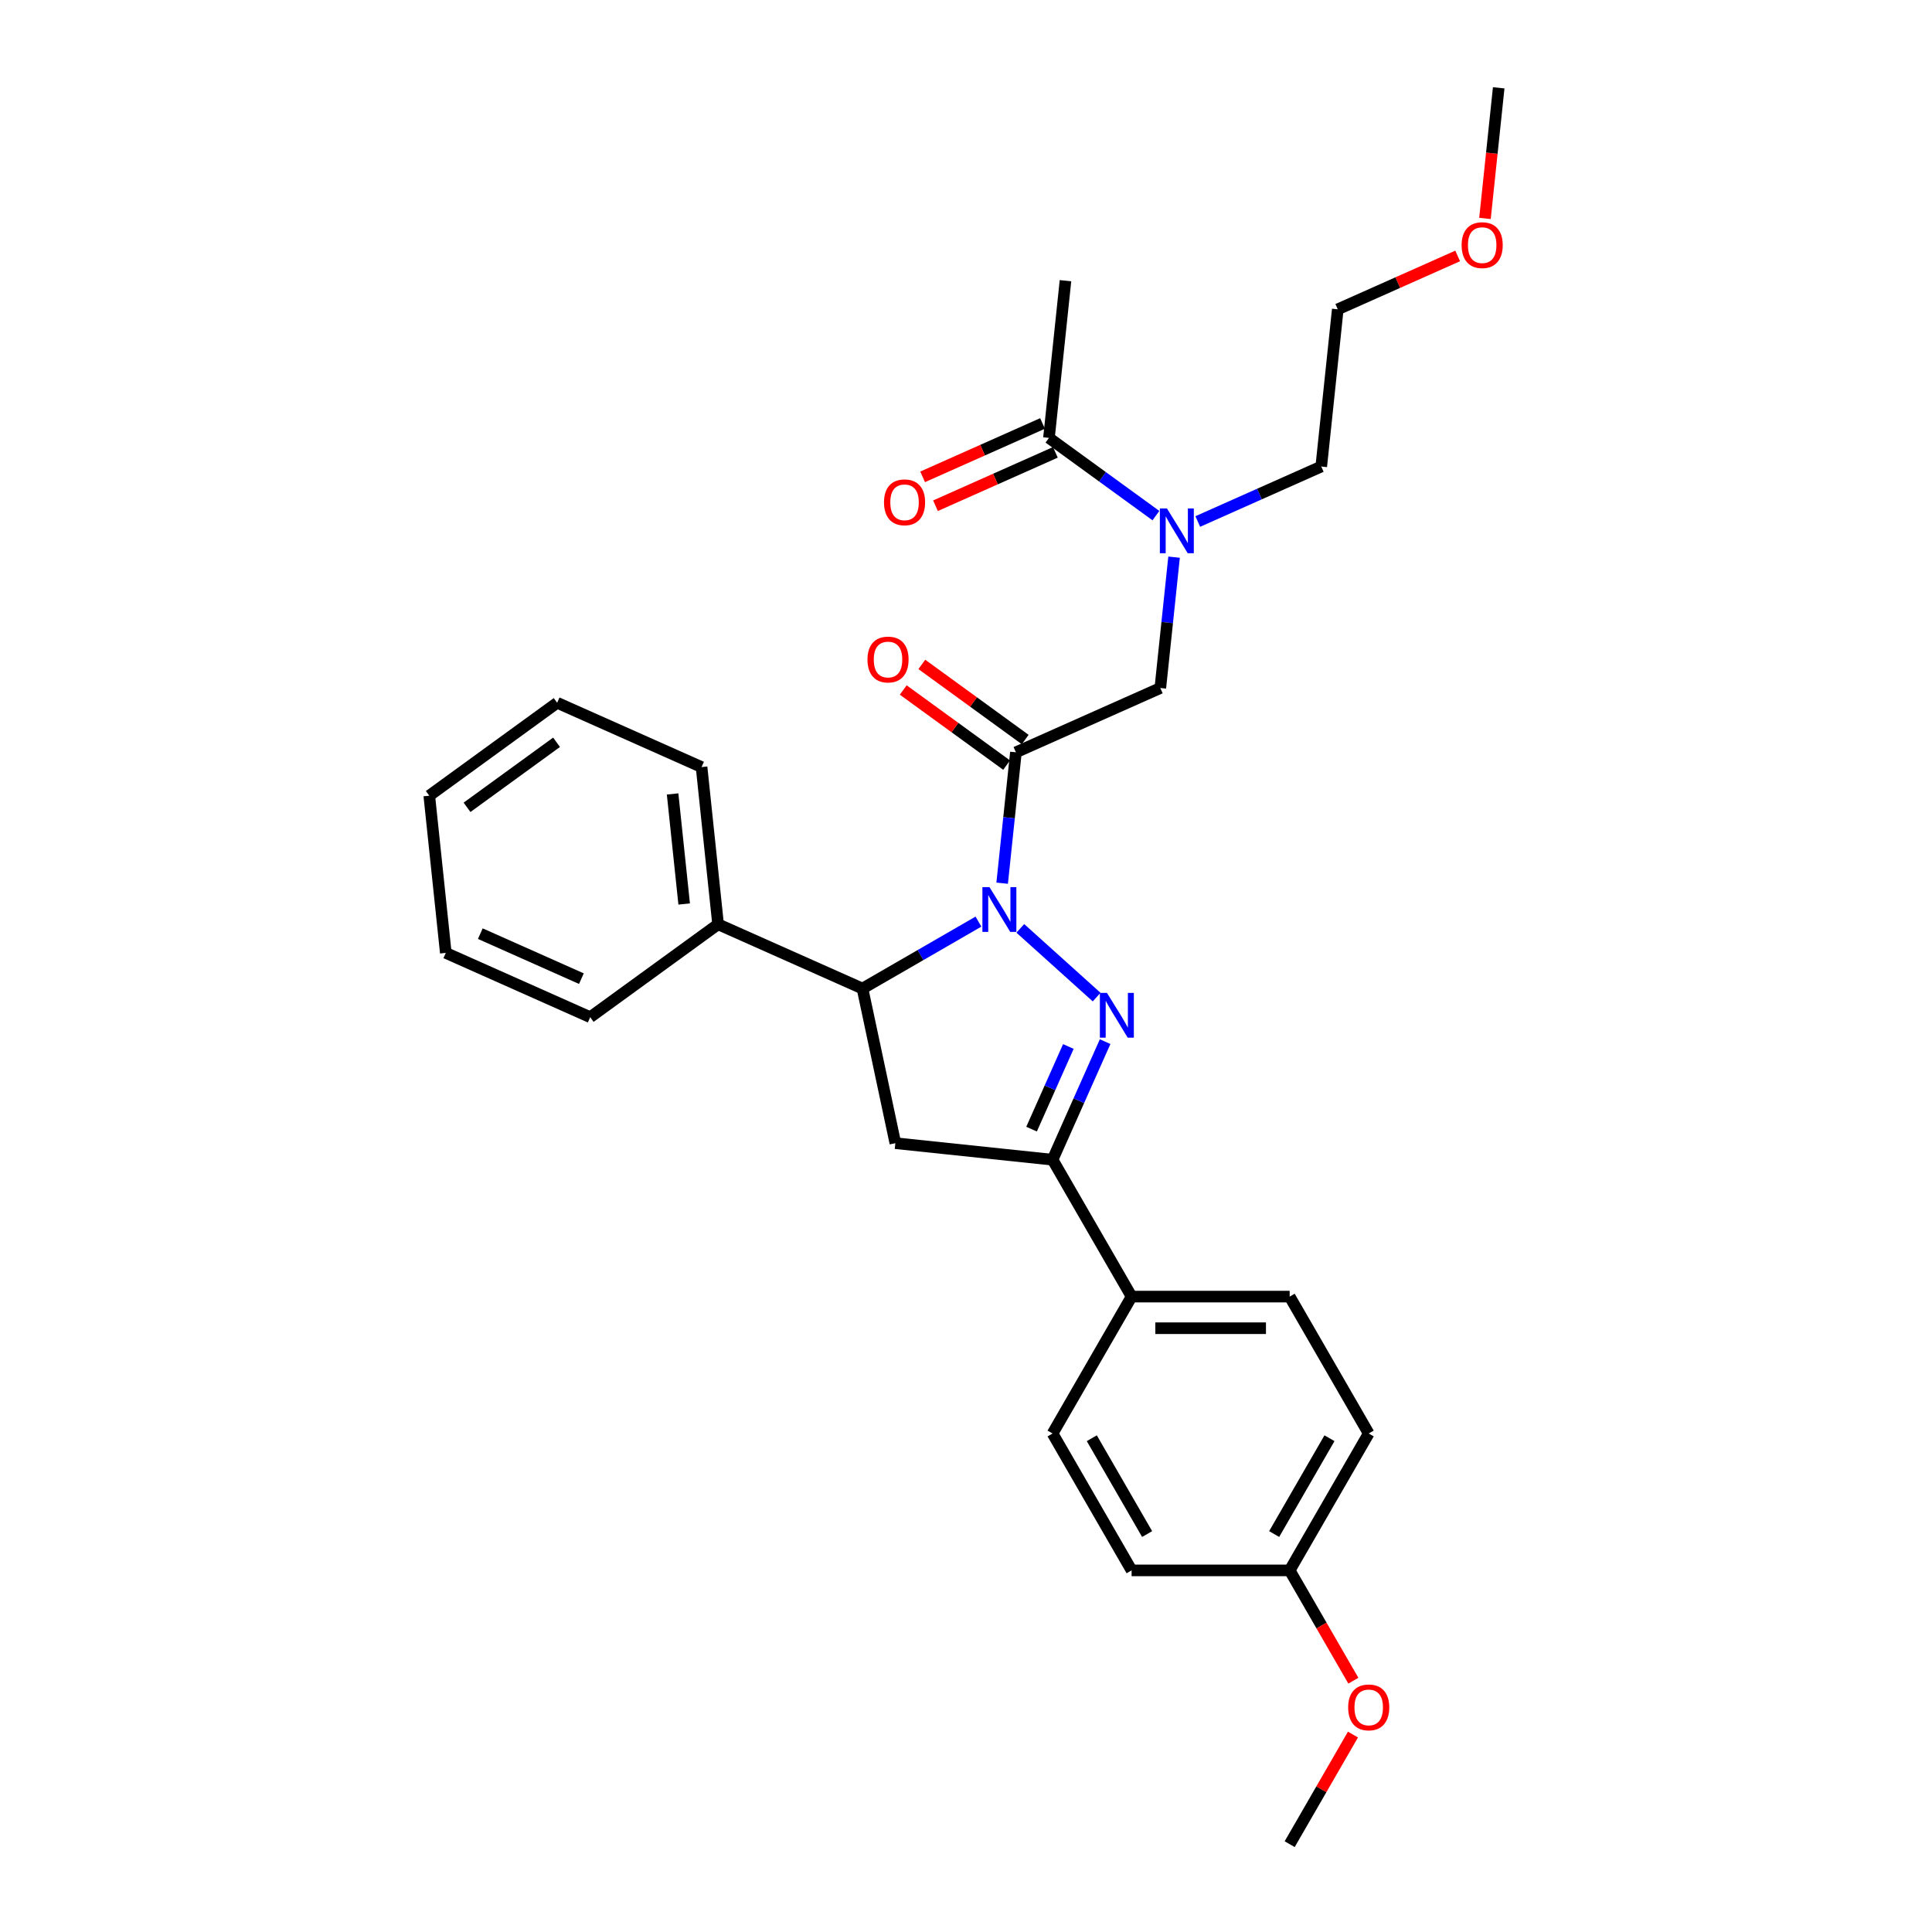 <?xml version='1.0' encoding='iso-8859-1'?>
<svg version='1.1' baseProfile='full'
              xmlns='http://www.w3.org/2000/svg'
                      xmlns:rdkit='http://www.rdkit.org/xml'
                      xmlns:xlink='http://www.w3.org/1999/xlink'
                  xml:space='preserve'
width='1000px' height='1000px' viewBox='0 0 1000 1000'>
<!-- END OF HEADER -->
<rect style='opacity:1.0;fill:#FFFFFF;stroke:none' width='1000' height='1000' x='0' y='0'> </rect>
<path class='bond-0' d='M 619.964,269.929 L 651.92,255.701' style='fill:none;fill-rule:evenodd;stroke:#0000FF;stroke-width:6px;stroke-linecap:butt;stroke-linejoin:miter;stroke-opacity:1' />
<path class='bond-0' d='M 651.92,255.701 L 683.876,241.473' style='fill:none;fill-rule:evenodd;stroke:#000000;stroke-width:6px;stroke-linecap:butt;stroke-linejoin:miter;stroke-opacity:1' />
<path class='bond-1' d='M 607.698,288.383 L 604.139,322.252' style='fill:none;fill-rule:evenodd;stroke:#0000FF;stroke-width:6px;stroke-linecap:butt;stroke-linejoin:miter;stroke-opacity:1' />
<path class='bond-1' d='M 604.139,322.252 L 600.579,356.122' style='fill:none;fill-rule:evenodd;stroke:#000000;stroke-width:6px;stroke-linecap:butt;stroke-linejoin:miter;stroke-opacity:1' />
<path class='bond-2' d='M 598.298,266.881 L 570.618,246.771' style='fill:none;fill-rule:evenodd;stroke:#0000FF;stroke-width:6px;stroke-linecap:butt;stroke-linejoin:miter;stroke-opacity:1' />
<path class='bond-2' d='M 570.618,246.771 L 542.939,226.66' style='fill:none;fill-rule:evenodd;stroke:#000000;stroke-width:6px;stroke-linecap:butt;stroke-linejoin:miter;stroke-opacity:1' />
<path class='bond-3' d='M 551.491,145.29 L 542.939,226.66' style='fill:none;fill-rule:evenodd;stroke:#000000;stroke-width:6px;stroke-linecap:butt;stroke-linejoin:miter;stroke-opacity:1' />
<path class='bond-4' d='M 530.643,382.781 L 503.888,363.342' style='fill:none;fill-rule:evenodd;stroke:#000000;stroke-width:6px;stroke-linecap:butt;stroke-linejoin:miter;stroke-opacity:1' />
<path class='bond-4' d='M 503.888,363.342 L 477.133,343.903' style='fill:none;fill-rule:evenodd;stroke:#FF0000;stroke-width:6px;stroke-linecap:butt;stroke-linejoin:miter;stroke-opacity:1' />
<path class='bond-4' d='M 521.025,396.019 L 494.27,376.581' style='fill:none;fill-rule:evenodd;stroke:#000000;stroke-width:6px;stroke-linecap:butt;stroke-linejoin:miter;stroke-opacity:1' />
<path class='bond-4' d='M 494.27,376.581 L 467.514,357.142' style='fill:none;fill-rule:evenodd;stroke:#FF0000;stroke-width:6px;stroke-linecap:butt;stroke-linejoin:miter;stroke-opacity:1' />
<path class='bond-5' d='M 525.834,389.4 L 600.579,356.122' style='fill:none;fill-rule:evenodd;stroke:#000000;stroke-width:6px;stroke-linecap:butt;stroke-linejoin:miter;stroke-opacity:1' />
<path class='bond-6' d='M 525.834,389.4 L 522.274,423.27' style='fill:none;fill-rule:evenodd;stroke:#000000;stroke-width:6px;stroke-linecap:butt;stroke-linejoin:miter;stroke-opacity:1' />
<path class='bond-6' d='M 522.274,423.27 L 518.714,457.139' style='fill:none;fill-rule:evenodd;stroke:#0000FF;stroke-width:6px;stroke-linecap:butt;stroke-linejoin:miter;stroke-opacity:1' />
<path class='bond-7' d='M 539.611,219.186 L 508.579,233.002' style='fill:none;fill-rule:evenodd;stroke:#000000;stroke-width:6px;stroke-linecap:butt;stroke-linejoin:miter;stroke-opacity:1' />
<path class='bond-7' d='M 508.579,233.002 L 477.548,246.818' style='fill:none;fill-rule:evenodd;stroke:#FF0000;stroke-width:6px;stroke-linecap:butt;stroke-linejoin:miter;stroke-opacity:1' />
<path class='bond-7' d='M 546.267,234.135 L 515.235,247.951' style='fill:none;fill-rule:evenodd;stroke:#000000;stroke-width:6px;stroke-linecap:butt;stroke-linejoin:miter;stroke-opacity:1' />
<path class='bond-7' d='M 515.235,247.951 L 484.204,261.767' style='fill:none;fill-rule:evenodd;stroke:#FF0000;stroke-width:6px;stroke-linecap:butt;stroke-linejoin:miter;stroke-opacity:1' />
<path class='bond-8' d='M 754.491,132.471 L 723.459,146.287' style='fill:none;fill-rule:evenodd;stroke:#FF0000;stroke-width:6px;stroke-linecap:butt;stroke-linejoin:miter;stroke-opacity:1' />
<path class='bond-8' d='M 723.459,146.287 L 692.428,160.103' style='fill:none;fill-rule:evenodd;stroke:#000000;stroke-width:6px;stroke-linecap:butt;stroke-linejoin:miter;stroke-opacity:1' />
<path class='bond-9' d='M 768.619,113.063 L 772.172,79.259' style='fill:none;fill-rule:evenodd;stroke:#FF0000;stroke-width:6px;stroke-linecap:butt;stroke-linejoin:miter;stroke-opacity:1' />
<path class='bond-9' d='M 772.172,79.259 L 775.725,45.455' style='fill:none;fill-rule:evenodd;stroke:#000000;stroke-width:6px;stroke-linecap:butt;stroke-linejoin:miter;stroke-opacity:1' />
<path class='bond-10' d='M 683.876,241.473 L 692.428,160.103' style='fill:none;fill-rule:evenodd;stroke:#000000;stroke-width:6px;stroke-linecap:butt;stroke-linejoin:miter;stroke-opacity:1' />
<path class='bond-11' d='M 506.449,477.024 L 476.437,494.352' style='fill:none;fill-rule:evenodd;stroke:#0000FF;stroke-width:6px;stroke-linecap:butt;stroke-linejoin:miter;stroke-opacity:1' />
<path class='bond-11' d='M 476.437,494.352 L 446.425,511.679' style='fill:none;fill-rule:evenodd;stroke:#000000;stroke-width:6px;stroke-linecap:butt;stroke-linejoin:miter;stroke-opacity:1' />
<path class='bond-12' d='M 528.114,480.524 L 567.616,516.092' style='fill:none;fill-rule:evenodd;stroke:#0000FF;stroke-width:6px;stroke-linecap:butt;stroke-linejoin:miter;stroke-opacity:1' />
<path class='bond-13' d='M 544.806,600.262 L 585.715,671.119' style='fill:none;fill-rule:evenodd;stroke:#000000;stroke-width:6px;stroke-linecap:butt;stroke-linejoin:miter;stroke-opacity:1' />
<path class='bond-14' d='M 544.806,600.262 L 463.436,591.71' style='fill:none;fill-rule:evenodd;stroke:#000000;stroke-width:6px;stroke-linecap:butt;stroke-linejoin:miter;stroke-opacity:1' />
<path class='bond-15' d='M 544.806,600.262 L 558.411,569.705' style='fill:none;fill-rule:evenodd;stroke:#000000;stroke-width:6px;stroke-linecap:butt;stroke-linejoin:miter;stroke-opacity:1' />
<path class='bond-15' d='M 558.411,569.705 L 572.016,539.148' style='fill:none;fill-rule:evenodd;stroke:#0000FF;stroke-width:6px;stroke-linecap:butt;stroke-linejoin:miter;stroke-opacity:1' />
<path class='bond-15' d='M 533.938,584.439 L 543.462,563.049' style='fill:none;fill-rule:evenodd;stroke:#000000;stroke-width:6px;stroke-linecap:butt;stroke-linejoin:miter;stroke-opacity:1' />
<path class='bond-15' d='M 543.462,563.049 L 552.985,541.66' style='fill:none;fill-rule:evenodd;stroke:#0000FF;stroke-width:6px;stroke-linecap:butt;stroke-linejoin:miter;stroke-opacity:1' />
<path class='bond-16' d='M 463.436,591.71 L 446.425,511.679' style='fill:none;fill-rule:evenodd;stroke:#000000;stroke-width:6px;stroke-linecap:butt;stroke-linejoin:miter;stroke-opacity:1' />
<path class='bond-17' d='M 446.425,511.679 L 371.68,478.401' style='fill:none;fill-rule:evenodd;stroke:#000000;stroke-width:6px;stroke-linecap:butt;stroke-linejoin:miter;stroke-opacity:1' />
<path class='bond-18' d='M 708.443,741.975 L 667.533,812.832' style='fill:none;fill-rule:evenodd;stroke:#000000;stroke-width:6px;stroke-linecap:butt;stroke-linejoin:miter;stroke-opacity:1' />
<path class='bond-18' d='M 688.135,744.422 L 659.498,794.022' style='fill:none;fill-rule:evenodd;stroke:#000000;stroke-width:6px;stroke-linecap:butt;stroke-linejoin:miter;stroke-opacity:1' />
<path class='bond-19' d='M 708.443,741.975 L 667.533,671.119' style='fill:none;fill-rule:evenodd;stroke:#000000;stroke-width:6px;stroke-linecap:butt;stroke-linejoin:miter;stroke-opacity:1' />
<path class='bond-20' d='M 667.533,812.832 L 585.715,812.832' style='fill:none;fill-rule:evenodd;stroke:#000000;stroke-width:6px;stroke-linecap:butt;stroke-linejoin:miter;stroke-opacity:1' />
<path class='bond-21' d='M 667.533,812.832 L 684.015,841.38' style='fill:none;fill-rule:evenodd;stroke:#000000;stroke-width:6px;stroke-linecap:butt;stroke-linejoin:miter;stroke-opacity:1' />
<path class='bond-21' d='M 684.015,841.38 L 700.497,869.927' style='fill:none;fill-rule:evenodd;stroke:#FF0000;stroke-width:6px;stroke-linecap:butt;stroke-linejoin:miter;stroke-opacity:1' />
<path class='bond-22' d='M 371.68,478.401 L 363.128,397.031' style='fill:none;fill-rule:evenodd;stroke:#000000;stroke-width:6px;stroke-linecap:butt;stroke-linejoin:miter;stroke-opacity:1' />
<path class='bond-22' d='M 354.123,467.906 L 348.137,410.947' style='fill:none;fill-rule:evenodd;stroke:#000000;stroke-width:6px;stroke-linecap:butt;stroke-linejoin:miter;stroke-opacity:1' />
<path class='bond-23' d='M 371.68,478.401 L 305.488,526.492' style='fill:none;fill-rule:evenodd;stroke:#000000;stroke-width:6px;stroke-linecap:butt;stroke-linejoin:miter;stroke-opacity:1' />
<path class='bond-24' d='M 363.128,397.031 L 288.383,363.752' style='fill:none;fill-rule:evenodd;stroke:#000000;stroke-width:6px;stroke-linecap:butt;stroke-linejoin:miter;stroke-opacity:1' />
<path class='bond-25' d='M 305.488,526.492 L 230.743,493.214' style='fill:none;fill-rule:evenodd;stroke:#000000;stroke-width:6px;stroke-linecap:butt;stroke-linejoin:miter;stroke-opacity:1' />
<path class='bond-25' d='M 300.932,506.552 L 248.611,483.257' style='fill:none;fill-rule:evenodd;stroke:#000000;stroke-width:6px;stroke-linecap:butt;stroke-linejoin:miter;stroke-opacity:1' />
<path class='bond-26' d='M 288.383,363.752 L 222.191,411.844' style='fill:none;fill-rule:evenodd;stroke:#000000;stroke-width:6px;stroke-linecap:butt;stroke-linejoin:miter;stroke-opacity:1' />
<path class='bond-26' d='M 288.073,384.205 L 241.738,417.869' style='fill:none;fill-rule:evenodd;stroke:#000000;stroke-width:6px;stroke-linecap:butt;stroke-linejoin:miter;stroke-opacity:1' />
<path class='bond-27' d='M 230.743,493.214 L 222.191,411.844' style='fill:none;fill-rule:evenodd;stroke:#000000;stroke-width:6px;stroke-linecap:butt;stroke-linejoin:miter;stroke-opacity:1' />
<path class='bond-28' d='M 585.715,812.832 L 544.806,741.975' style='fill:none;fill-rule:evenodd;stroke:#000000;stroke-width:6px;stroke-linecap:butt;stroke-linejoin:miter;stroke-opacity:1' />
<path class='bond-28' d='M 593.75,794.022 L 565.114,744.422' style='fill:none;fill-rule:evenodd;stroke:#000000;stroke-width:6px;stroke-linecap:butt;stroke-linejoin:miter;stroke-opacity:1' />
<path class='bond-29' d='M 544.806,741.975 L 585.715,671.119' style='fill:none;fill-rule:evenodd;stroke:#000000;stroke-width:6px;stroke-linecap:butt;stroke-linejoin:miter;stroke-opacity:1' />
<path class='bond-30' d='M 585.715,671.119 L 667.533,671.119' style='fill:none;fill-rule:evenodd;stroke:#000000;stroke-width:6px;stroke-linecap:butt;stroke-linejoin:miter;stroke-opacity:1' />
<path class='bond-30' d='M 597.988,687.482 L 655.261,687.482' style='fill:none;fill-rule:evenodd;stroke:#000000;stroke-width:6px;stroke-linecap:butt;stroke-linejoin:miter;stroke-opacity:1' />
<path class='bond-31' d='M 700.289,897.811 L 683.911,926.178' style='fill:none;fill-rule:evenodd;stroke:#FF0000;stroke-width:6px;stroke-linecap:butt;stroke-linejoin:miter;stroke-opacity:1' />
<path class='bond-31' d='M 683.911,926.178 L 667.533,954.545' style='fill:none;fill-rule:evenodd;stroke:#000000;stroke-width:6px;stroke-linecap:butt;stroke-linejoin:miter;stroke-opacity:1' />
<path  class='atom-0' d='M 604.009 263.166
L 611.602 275.439
Q 612.355 276.65, 613.566 278.843
Q 614.776 281.035, 614.842 281.166
L 614.842 263.166
L 617.918 263.166
L 617.918 286.337
L 614.744 286.337
L 606.595 272.919
Q 605.646 271.348, 604.631 269.548
Q 603.649 267.748, 603.355 267.192
L 603.355 286.337
L 600.344 286.337
L 600.344 263.166
L 604.009 263.166
' fill='#0000FF'/>
<path  class='atom-3' d='M 449.005 341.374
Q 449.005 335.81, 451.754 332.701
Q 454.503 329.592, 459.642 329.592
Q 464.78 329.592, 467.529 332.701
Q 470.278 335.81, 470.278 341.374
Q 470.278 347.003, 467.496 350.21
Q 464.714 353.385, 459.642 353.385
Q 454.536 353.385, 451.754 350.21
Q 449.005 347.036, 449.005 341.374
M 459.642 350.767
Q 463.176 350.767, 465.074 348.41
Q 467.005 346.021, 467.005 341.374
Q 467.005 336.825, 465.074 334.534
Q 463.176 332.21, 459.642 332.21
Q 456.107 332.21, 454.176 334.501
Q 452.278 336.792, 452.278 341.374
Q 452.278 346.054, 454.176 348.41
Q 456.107 350.767, 459.642 350.767
' fill='#FF0000'/>
<path  class='atom-6' d='M 457.558 260.004
Q 457.558 254.44, 460.307 251.331
Q 463.056 248.222, 468.194 248.222
Q 473.332 248.222, 476.081 251.331
Q 478.83 254.44, 478.83 260.004
Q 478.83 265.633, 476.049 268.84
Q 473.267 272.015, 468.194 272.015
Q 463.089 272.015, 460.307 268.84
Q 457.558 265.666, 457.558 260.004
M 468.194 269.397
Q 471.729 269.397, 473.627 267.04
Q 475.558 264.651, 475.558 260.004
Q 475.558 255.455, 473.627 253.164
Q 471.729 250.84, 468.194 250.84
Q 464.659 250.84, 462.729 253.131
Q 460.83 255.422, 460.83 260.004
Q 460.83 264.684, 462.729 267.04
Q 464.659 269.397, 468.194 269.397
' fill='#FF0000'/>
<path  class='atom-7' d='M 756.536 126.89
Q 756.536 121.326, 759.285 118.217
Q 762.035 115.108, 767.173 115.108
Q 772.311 115.108, 775.06 118.217
Q 777.809 121.326, 777.809 126.89
Q 777.809 132.519, 775.027 135.726
Q 772.245 138.901, 767.173 138.901
Q 762.067 138.901, 759.285 135.726
Q 756.536 132.552, 756.536 126.89
M 767.173 136.283
Q 770.707 136.283, 772.605 133.926
Q 774.536 131.537, 774.536 126.89
Q 774.536 122.341, 772.605 120.05
Q 770.707 117.726, 767.173 117.726
Q 763.638 117.726, 761.707 120.017
Q 759.809 122.308, 759.809 126.89
Q 759.809 131.57, 761.707 133.926
Q 763.638 136.283, 767.173 136.283
' fill='#FF0000'/>
<path  class='atom-9' d='M 512.16 459.185
L 519.753 471.457
Q 520.505 472.668, 521.716 474.861
Q 522.927 477.054, 522.993 477.185
L 522.993 459.185
L 526.069 459.185
L 526.069 482.356
L 522.894 482.356
L 514.745 468.937
Q 513.796 467.367, 512.782 465.567
Q 511.8 463.767, 511.505 463.21
L 511.505 482.356
L 508.494 482.356
L 508.494 459.185
L 512.16 459.185
' fill='#0000FF'/>
<path  class='atom-13' d='M 572.963 513.932
L 580.555 526.205
Q 581.308 527.415, 582.519 529.608
Q 583.73 531.801, 583.795 531.932
L 583.795 513.932
L 586.872 513.932
L 586.872 537.103
L 583.697 537.103
L 575.548 523.685
Q 574.599 522.114, 573.584 520.314
Q 572.603 518.514, 572.308 517.957
L 572.308 537.103
L 569.297 537.103
L 569.297 513.932
L 572.963 513.932
' fill='#0000FF'/>
<path  class='atom-26' d='M 697.806 883.754
Q 697.806 878.191, 700.555 875.081
Q 703.304 871.972, 708.443 871.972
Q 713.581 871.972, 716.33 875.081
Q 719.079 878.191, 719.079 883.754
Q 719.079 889.383, 716.297 892.591
Q 713.515 895.765, 708.443 895.765
Q 703.337 895.765, 700.555 892.591
Q 697.806 889.416, 697.806 883.754
M 708.443 893.147
Q 711.977 893.147, 713.875 890.791
Q 715.806 888.401, 715.806 883.754
Q 715.806 879.205, 713.875 876.914
Q 711.977 874.591, 708.443 874.591
Q 704.908 874.591, 702.977 876.881
Q 701.079 879.172, 701.079 883.754
Q 701.079 888.434, 702.977 890.791
Q 704.908 893.147, 708.443 893.147
' fill='#FF0000'/>
</svg>
